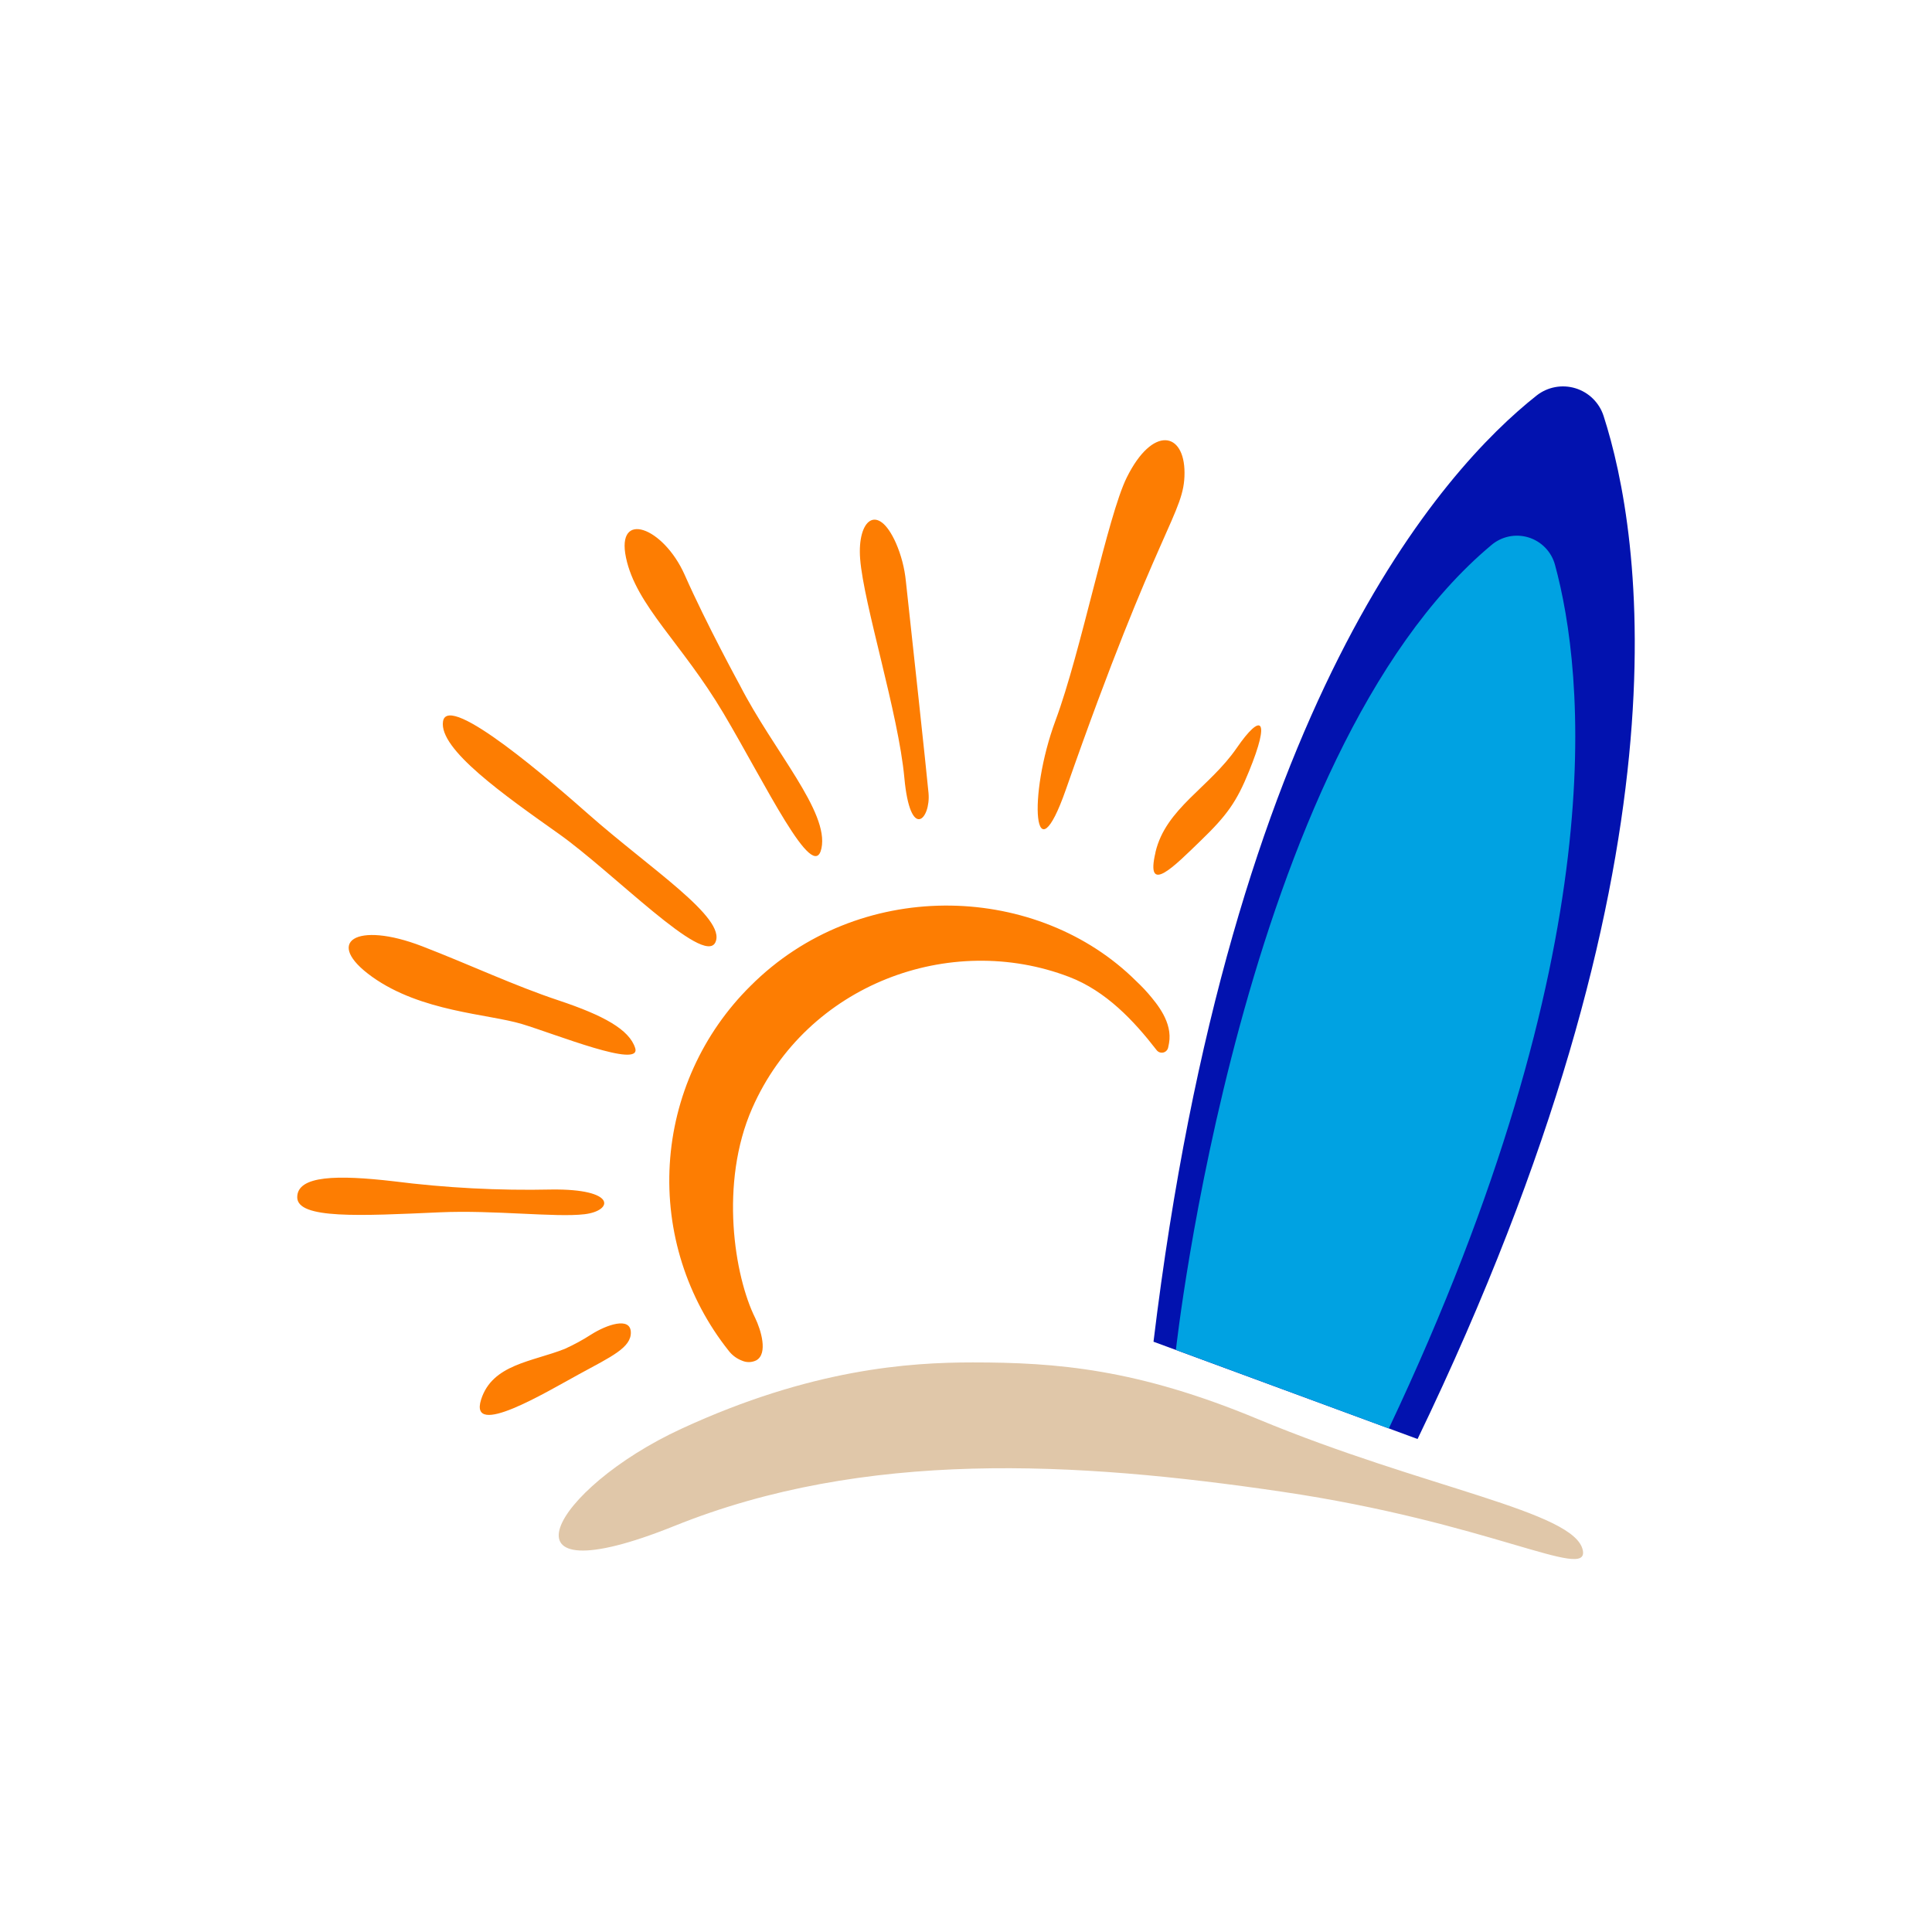 <?xml version="1.0" encoding="utf-8"?>
<!-- Copyright © 2022 Labify Limited  -->
<svg version="1.1" xmlns="http://www.w3.org/2000/svg" xmlns:xlink="http://www.w3.org/1999/xlink"
	 viewBox="0 0 130 130" style="enable-background:new 0 0 130 130;" xml:space="preserve">
<style type="text/css">
	.st0{fill:#0212AF;}
	.st1{fill:#00A2E2;}
	.st2{fill:#E0C7A9;}
	.st3{fill:#FD7D02;}
</style>
<path class="st0" d="M77.617,90.281c5.197-42.902,19.452-58.666,25.785-63.673c0.364-0.284,0.791-0.476,1.245-0.56
	c0.454-0.084,0.922-0.057,1.364,0.078c0.441,0.135,0.844,0.375,1.173,0.699c0.329,0.324,0.576,0.722,0.718,1.162
	c2.564,7.959,6.185,30.044-12.517,68.841L77.617,90.281z"/>
<path class="st1" d="M79.125,90.831c0,0,4.375-40.058,21.223-54.151c0.34-0.29,0.747-0.489,1.184-0.58
	c0.438-0.09,0.891-0.069,1.317,0.062c0.427,0.131,0.814,0.368,1.125,0.688c0.311,0.32,0.537,0.714,0.655,1.144
	c1.961,7.183,4.088,25.824-11.177,58.124"/>
<path class="st2" d="M65.453,91.674c5.632,0,11.059,0.427,19.205,3.822c11.238,4.669,21.338,6.185,21.848,8.829
	c0.396,2.065-6.368-1.904-20.249-3.951c-13.882-2.047-28.062-2.856-40.873,2.302c-12.42,4.996-8.261-2.514,0.478-6.544
	C54.599,92.101,61.2,91.674,65.453,91.674z"/>
<path class="st3" d="M60.28,36.528c0.359,0.822,0.586,1.694,0.675,2.586c0.338,3.092,1.39,12.783,1.523,14.244
	c0.158,1.745-1.228,3.293-1.627-1.031c-0.399-4.324-2.737-11.659-2.974-14.726C57.673,34.969,59.056,33.794,60.28,36.528z
	 M29.809,48.545c-0.291,1.868,4.138,4.971,7.79,7.56c3.653,2.59,9.773,8.94,10.538,7.302s-4.393-4.957-8.541-8.62
	C37.333,52.791,30.128,46.498,29.809,48.545z M46.072,38.683c-1.437-3.233-4.626-4.389-3.951-1.164
	c0.675,3.225,3.753,5.747,6.558,10.473c2.805,4.727,6.066,11.554,6.594,9.094s-3.218-6.551-5.492-10.983
	C49.782,46.103,47.541,42.008,46.072,38.683z M75.818,32.128c-1.286,2.59-3.071,11.712-4.788,16.331
	c-1.911,5.136-1.458,10.804,0.69,4.669c6.267-17.926,7.984-18.562,7.984-21.313S77.563,28.612,75.818,32.128L75.818,32.128z
	 M29.597,81.574c3.62-0.162,7.801,0.359,9.733,0.129c1.932-0.23,2.194-1.717-2.223-1.663c-3.556,0.078-7.113-0.108-10.642-0.557
	C22.74,79.053,20,79.078,20,80.561C20,82.045,24.256,81.811,29.597,81.574z M37.599,67.319c-3.013-1.002-5.912-2.378-9.191-3.646
	c-4.454-1.72-6.663-0.295-3.358,2.062c3.304,2.356,7.801,2.485,10.075,3.171c2.274,0.686,8.07,3.035,7.614,1.613
	C42.344,69.276,40.612,68.325,37.599,67.319z M38.005,90.762c-2.198,0.873-4.877,1.031-5.632,3.409
	c-0.844,2.665,4.403-0.514,6.587-1.702c2.184-1.189,3.527-1.796,3.487-2.837c-0.04-1.042-1.623-0.496-2.658,0.158
	C39.22,90.157,38.623,90.482,38.005,90.762L38.005,90.762z M77.75,57.359c-0.697,2.956,1.279,0.912,3.038-0.787
	c1.76-1.699,2.421-2.611,3.254-4.669c1.469-3.592,0.826-3.972-0.823-1.577c-1.842,2.676-4.777,4.062-5.47,7.018V57.359z
	 M50.888,91.534c0.808-0.449,0.309-2.062-0.072-2.848c-1.401-2.812-2.414-9.08-0.205-14.108c3.671-8.358,13.318-11.91,21.331-8.843
	c2.475,0.948,4.353,2.945,5.883,4.924c0.051,0.067,0.12,0.119,0.2,0.148c0.079,0.029,0.166,0.034,0.248,0.015
	c0.082-0.019,0.158-0.061,0.216-0.122s0.099-0.137,0.115-0.22l0.057-0.284c0.248-1.408-0.801-2.64-1.394-3.337
	c-0.33-0.388-0.758-0.794-1.135-1.153c-6.702-6.314-18.379-6.619-25.626,0.629c-3.232,3.194-5.169,7.469-5.439,12.005
	c-0.27,4.536,1.147,9.011,3.977,12.565c0.229,0.294,0.535,0.518,0.883,0.65c0.152,0.067,0.316,0.1,0.482,0.097
	C50.577,91.648,50.74,91.608,50.888,91.534L50.888,91.534z"/>
</svg>
